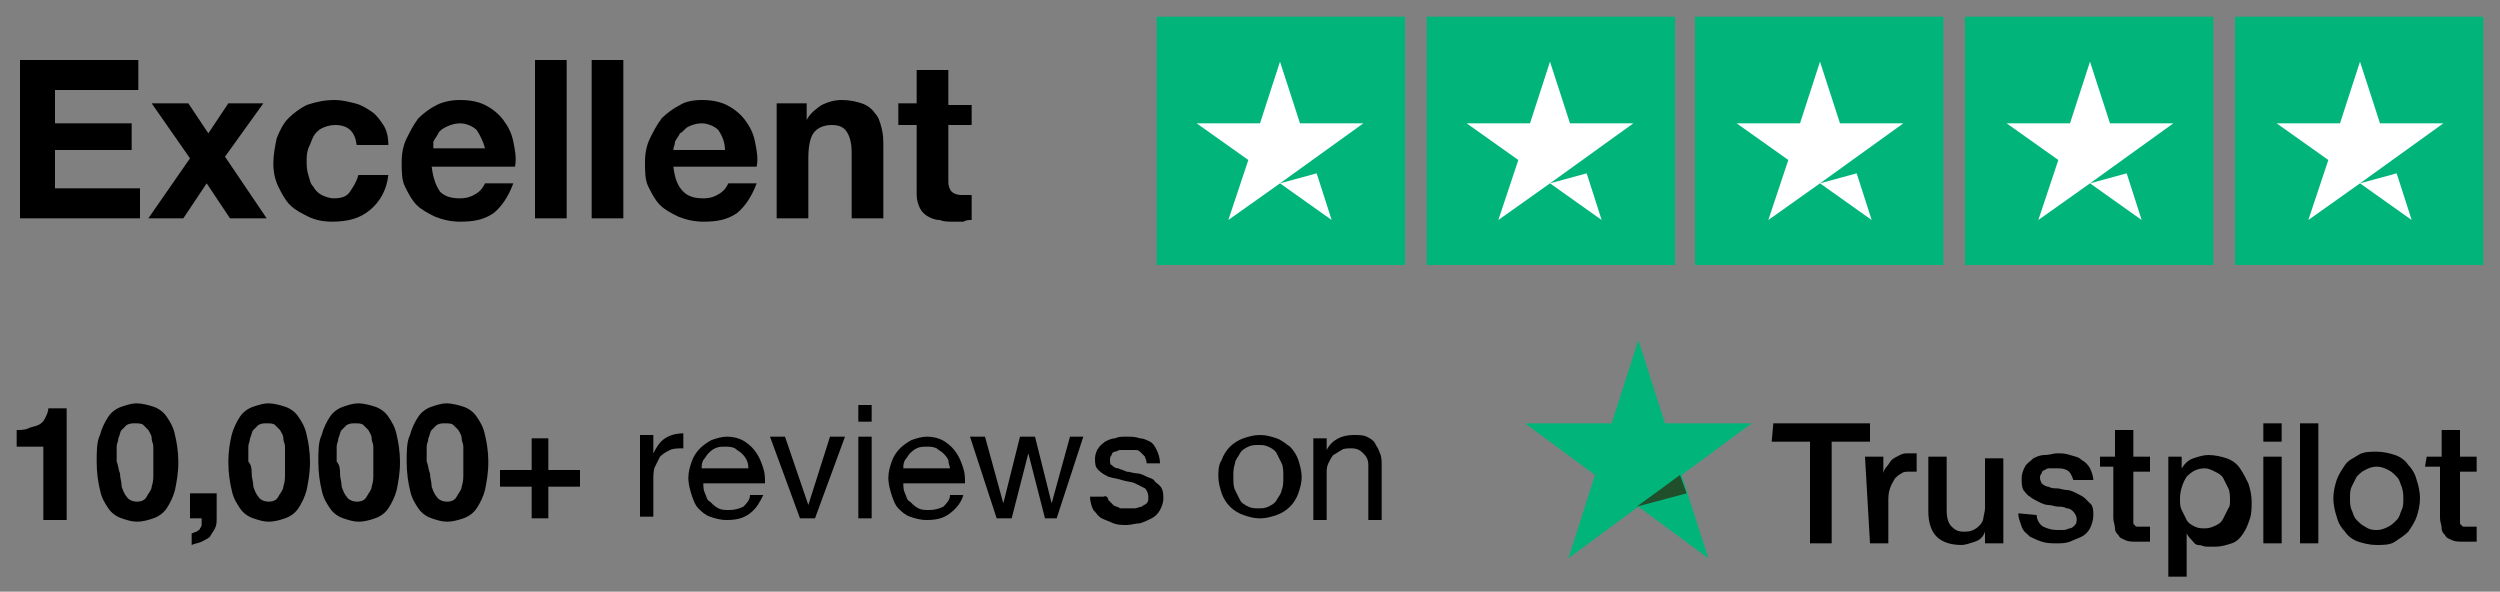 <?xml version="1.0" encoding="utf-8"?>
<!-- Generator: Adobe Illustrator 26.1.0, SVG Export Plug-In . SVG Version: 6.00 Build 0)  -->
<svg version="1.1" id="Layer_1" xmlns="http://www.w3.org/2000/svg" xmlns:xlink="http://www.w3.org/1999/xlink" x="0px" y="0px"
	 viewBox="0 0 150 35.5" style="enable-background:new 0 0 150 35.5;" xml:space="preserve">
<rect x="0" y="0" width="150" height="35.5" fill="#808080" stroke="none"/>
<style type="text/css">
	.st0{fill:#01B57A;}
	.st1{fill:#FFFFFF;}
	.st2{fill:#214F2C;}
</style>
<g>
	<g>
		<g>
			<path d="M8.3,3.6v1.8h-5v2h4.6V9H3.3v2.3h5.1v1.8H1.2V3.6H8.3z"/>
			<path d="M9.1,6.2h2.2L12.5,8l1.2-1.8h2.1l-2.3,3.2l2.5,3.7h-2.2L12.4,11L11,13.1H8.9l2.5-3.6L9.1,6.2z"/>
			<path d="M20.1,7.5c-0.3,0-0.6,0.1-0.8,0.2c-0.2,0.1-0.4,0.3-0.5,0.5c-0.1,0.2-0.2,0.5-0.3,0.7c-0.1,0.3-0.1,0.5-0.1,0.8
				c0,0.2,0,0.5,0.1,0.8c0.1,0.3,0.1,0.5,0.3,0.7c0.1,0.2,0.3,0.4,0.5,0.5c0.2,0.1,0.5,0.2,0.7,0.2c0.5,0,0.8-0.1,1-0.4
				c0.2-0.3,0.4-0.6,0.5-1h1.8c-0.1,0.9-0.5,1.6-1.1,2.1c-0.6,0.5-1.3,0.7-2.3,0.7c-0.5,0-1-0.1-1.4-0.3c-0.4-0.2-0.8-0.4-1.1-0.7
				c-0.3-0.3-0.5-0.7-0.7-1.1c-0.2-0.4-0.3-0.9-0.3-1.4c0-0.5,0.1-1,0.2-1.5c0.2-0.5,0.4-0.9,0.7-1.2s0.7-0.6,1.1-0.8
				C19,6.1,19.5,6,20.1,6c0.4,0,0.8,0.1,1.2,0.2c0.4,0.1,0.7,0.3,1,0.5c0.3,0.2,0.5,0.5,0.7,0.8c0.2,0.3,0.3,0.7,0.3,1.2h-1.9
				C21.3,7.9,20.9,7.5,20.1,7.5z"/>
			<path d="M26.4,11.5c0.3,0.3,0.7,0.4,1.2,0.4c0.4,0,0.7-0.1,1-0.3c0.3-0.2,0.4-0.4,0.5-0.6h1.7c-0.3,0.8-0.7,1.4-1.2,1.8
				c-0.6,0.4-1.2,0.5-2,0.5c-0.5,0-1-0.1-1.5-0.3c-0.4-0.2-0.8-0.4-1.1-0.7c-0.3-0.3-0.5-0.7-0.7-1.1c-0.2-0.4-0.2-0.9-0.2-1.5
				c0-0.5,0.1-1,0.3-1.4c0.2-0.4,0.4-0.8,0.7-1.2c0.3-0.3,0.7-0.6,1.1-0.8C26.6,6.1,27.1,6,27.6,6c0.6,0,1.1,0.1,1.5,0.3
				c0.4,0.2,0.8,0.5,1.1,0.9c0.3,0.4,0.5,0.8,0.6,1.3c0.1,0.5,0.2,1,0.1,1.5h-5C26,10.8,26.2,11.2,26.4,11.5z M28.6,7.8
				c-0.2-0.2-0.6-0.4-1-0.4c-0.3,0-0.6,0.1-0.8,0.2c-0.2,0.1-0.4,0.2-0.5,0.4s-0.2,0.3-0.3,0.5C26,8.7,26,8.8,26,8.9h3.1
				C29,8.5,28.8,8.1,28.6,7.8z"/>
			<path d="M34,3.6v9.5h-1.9V3.6H34z"/>
			<path d="M37.4,3.6v9.5h-1.9V3.6H37.4z"/>
			<path d="M41,11.5c0.3,0.3,0.7,0.4,1.2,0.4c0.4,0,0.7-0.1,1-0.3c0.3-0.2,0.4-0.4,0.5-0.6h1.7c-0.3,0.8-0.7,1.4-1.2,1.8
				c-0.6,0.4-1.2,0.5-2,0.5c-0.5,0-1-0.1-1.5-0.3c-0.4-0.2-0.8-0.4-1.1-0.7c-0.3-0.3-0.5-0.7-0.7-1.1c-0.2-0.4-0.2-0.9-0.2-1.5
				c0-0.5,0.1-1,0.3-1.4c0.2-0.4,0.4-0.8,0.7-1.2c0.3-0.3,0.7-0.6,1.1-0.8C41.1,6.1,41.6,6,42.1,6c0.6,0,1.1,0.1,1.5,0.3
				c0.4,0.2,0.8,0.5,1.1,0.9c0.3,0.4,0.5,0.8,0.6,1.3c0.1,0.5,0.2,1,0.1,1.5h-5C40.5,10.8,40.7,11.2,41,11.5z M43.1,7.8
				c-0.2-0.2-0.6-0.4-1-0.4c-0.3,0-0.6,0.1-0.8,0.2C41.1,7.7,41,7.9,40.8,8c-0.1,0.2-0.2,0.3-0.3,0.5c0,0.2-0.1,0.3-0.1,0.5h3.1
				C43.5,8.5,43.3,8.1,43.1,7.8z"/>
			<path d="M48.4,6.2v1h0c0.2-0.4,0.6-0.7,0.9-0.9C49.7,6.1,50.1,6,50.5,6c0.5,0,0.9,0.1,1.2,0.2c0.3,0.1,0.6,0.3,0.8,0.6
				c0.2,0.2,0.3,0.5,0.4,0.9c0.1,0.4,0.1,0.7,0.1,1.2v4.2h-1.9V9.2c0-0.6-0.1-1-0.3-1.3c-0.2-0.3-0.5-0.4-0.9-0.4
				c-0.5,0-0.9,0.2-1.1,0.5c-0.2,0.3-0.3,0.8-0.3,1.5v3.6h-1.9V6.2H48.4z"/>
			<path d="M58.3,6.2v1.3h-1.4v3.4c0,0.3,0.1,0.5,0.2,0.6c0.1,0.1,0.3,0.2,0.6,0.2c0.1,0,0.2,0,0.3,0c0.1,0,0.2,0,0.3,0v1.5
				c-0.2,0-0.3,0-0.5,0.1c-0.2,0-0.4,0-0.6,0c-0.3,0-0.6,0-0.8-0.1c-0.3,0-0.5-0.1-0.7-0.2c-0.2-0.1-0.4-0.3-0.5-0.5
				c-0.1-0.2-0.2-0.5-0.2-0.8V7.5h-1.1V6.2H55V4.2h1.9v2.1H58.3z"/>
		</g>
	</g>
	<g>
		<g>
			<rect x="69.4" y="1" class="st0" width="14.9" height="14.9"/>
			<g>
				<polygon class="st1" points="81.8,7.4 78,7.4 76.8,3.7 75.6,7.4 71.8,7.4 74.9,9.6 73.7,13.2 76.8,11 				"/>
				<polygon class="st1" points="79,10.4 76.8,11 79.9,13.2 				"/>
			</g>
		</g>
		<g>
			<rect x="85.6" y="1" class="st0" width="14.9" height="14.9"/>
			<g>
				<polygon class="st1" points="98,7.4 94.2,7.4 93,3.7 91.8,7.4 88,7.4 91.1,9.6 89.9,13.2 93,11 				"/>
				<polygon class="st1" points="95.2,10.4 93,11 96.1,13.2 				"/>
			</g>
		</g>
		<g>
			<rect x="101.7" y="1" class="st0" width="14.9" height="14.9"/>
			<g>
				<polygon class="st1" points="114.2,7.4 110.4,7.4 109.2,3.7 108,7.4 104.2,7.4 107.3,9.6 106.1,13.2 109.2,11 				"/>
				<polygon class="st1" points="111.4,10.4 109.2,11 112.3,13.2 				"/>
			</g>
		</g>
		<g>
			<rect x="117.9" y="1" class="st0" width="14.9" height="14.9"/>
			<g>
				<polygon class="st1" points="130.4,7.4 126.6,7.4 125.4,3.7 124.2,7.4 120.4,7.4 123.5,9.6 122.3,13.2 125.4,11 				"/>
				<polygon class="st1" points="127.6,10.4 125.4,11 128.5,13.2 				"/>
			</g>
		</g>
		<g>
			<rect x="134.1" y="1" class="st0" width="14.9" height="14.9"/>
			<g>
				<polygon class="st1" points="146.6,7.4 142.8,7.4 141.6,3.7 140.4,7.4 136.6,7.4 139.7,9.6 138.5,13.2 141.6,11 				"/>
				<polygon class="st1" points="143.8,10.4 141.6,11 144.7,13.2 				"/>
			</g>
		</g>
	</g>
	<g>
		<g>
			<path d="M106.4,25.4h5.8v1.1h-2.3v6.1h-1.3v-6.1h-2.3L106.4,25.4L106.4,25.4z M111.9,27.4h1.1v1h0c0-0.1,0.1-0.3,0.2-0.4
				s0.2-0.3,0.3-0.4c0.1-0.1,0.3-0.2,0.5-0.3c0.2-0.1,0.3-0.1,0.5-0.1c0.1,0,0.2,0,0.3,0s0.1,0,0.2,0v1.1c-0.1,0-0.2,0-0.2,0
				c-0.1,0-0.2,0-0.2,0c-0.2,0-0.4,0-0.5,0.1c-0.2,0.1-0.3,0.2-0.4,0.3c-0.1,0.2-0.2,0.3-0.3,0.6s-0.1,0.5-0.1,0.8v2.5h-1.1
				L111.9,27.4L111.9,27.4z M120.2,32.6h-1.1v-0.7h0c-0.1,0.3-0.3,0.5-0.6,0.6s-0.6,0.2-0.8,0.2c-0.7,0-1.2-0.2-1.5-0.5
				c-0.3-0.3-0.5-0.8-0.5-1.5v-3.3h1.1v3.2c0,0.5,0.1,0.8,0.3,1c0.2,0.2,0.4,0.3,0.7,0.3c0.2,0,0.4,0,0.6-0.1
				c0.2-0.1,0.3-0.2,0.4-0.3c0.1-0.1,0.2-0.3,0.2-0.4s0.1-0.4,0.1-0.6v-3h1.1V32.6z M122.2,30.9c0,0.3,0.2,0.6,0.4,0.7
				c0.2,0.1,0.5,0.2,0.8,0.2c0.1,0,0.2,0,0.4,0s0.3-0.1,0.4-0.1c0.1,0,0.2-0.1,0.3-0.2c0.1-0.1,0.1-0.2,0.1-0.4
				c0-0.1-0.1-0.3-0.2-0.4c-0.1-0.1-0.2-0.2-0.4-0.2c-0.2-0.1-0.3-0.1-0.5-0.1c-0.2,0-0.4-0.1-0.6-0.1c-0.2,0-0.4-0.1-0.6-0.2
				c-0.2-0.1-0.4-0.2-0.5-0.3c-0.2-0.1-0.3-0.3-0.4-0.4c-0.1-0.2-0.1-0.4-0.1-0.7c0-0.3,0.1-0.5,0.2-0.7c0.1-0.2,0.3-0.3,0.5-0.5
				c0.2-0.1,0.4-0.2,0.7-0.2c0.3,0,0.5-0.1,0.7-0.1c0.3,0,0.5,0,0.8,0.1s0.5,0.1,0.7,0.3c0.2,0.1,0.4,0.3,0.5,0.5s0.2,0.5,0.2,0.7
				h-1.2c-0.1-0.3-0.2-0.5-0.4-0.6c-0.2-0.1-0.4-0.1-0.7-0.1c-0.1,0-0.2,0-0.3,0s-0.2,0-0.3,0.1c-0.1,0-0.2,0.1-0.2,0.2
				c-0.1,0.1-0.1,0.2-0.1,0.3c0,0.1,0.1,0.3,0.1,0.3s0.2,0.2,0.4,0.2c0.2,0.1,0.3,0.1,0.5,0.1s0.4,0.1,0.6,0.1
				c0.2,0,0.4,0.1,0.6,0.2s0.4,0.2,0.5,0.3s0.3,0.3,0.4,0.4c0.1,0.2,0.1,0.4,0.1,0.6c0,0.3-0.1,0.6-0.2,0.8
				c-0.1,0.2-0.3,0.4-0.5,0.5s-0.5,0.2-0.7,0.3c-0.3,0.1-0.5,0.1-0.8,0.1c-0.3,0-0.6,0-0.9-0.1s-0.5-0.2-0.7-0.3
				c-0.2-0.2-0.4-0.3-0.5-0.6s-0.2-0.5-0.2-0.8L122.2,30.9L122.2,30.9z M126,27.4h0.9v-1.6h1.1v1.6h1v0.9h-1V31c0,0.1,0,0.2,0,0.3
				c0,0.1,0,0.2,0.1,0.2c0,0.1,0.1,0.1,0.2,0.1c0.1,0,0.2,0,0.3,0c0.1,0,0.2,0,0.2,0s0.2,0,0.2,0v0.9c-0.1,0-0.3,0-0.4,0
				c-0.1,0-0.2,0-0.4,0c-0.3,0-0.5,0-0.7-0.1s-0.3-0.1-0.4-0.3c-0.1-0.1-0.2-0.2-0.2-0.4c0-0.2-0.1-0.4-0.1-0.6v-3.1H126L126,27.4
				L126,27.4z M129.8,27.4h1.1v0.7h0c0.2-0.3,0.4-0.5,0.7-0.6c0.3-0.1,0.6-0.2,0.9-0.2c0.4,0,0.8,0.1,1.1,0.2
				c0.3,0.1,0.6,0.3,0.8,0.6s0.3,0.5,0.5,0.9c0.1,0.3,0.2,0.7,0.2,1.1c0,0.3,0,0.7-0.1,1c-0.1,0.3-0.2,0.6-0.4,0.9s-0.4,0.5-0.7,0.6
				s-0.6,0.2-1,0.2c-0.2,0-0.3,0-0.5,0c-0.2,0-0.3-0.1-0.5-0.1s-0.3-0.2-0.4-0.3c-0.1-0.1-0.2-0.2-0.3-0.4h0v2.6h-1.1V27.4z
				 M133.8,30c0-0.2,0-0.5-0.1-0.7c-0.1-0.2-0.2-0.4-0.3-0.6s-0.3-0.3-0.5-0.4c-0.2-0.1-0.4-0.2-0.6-0.2c-0.5,0-0.8,0.2-1.1,0.5
				c-0.2,0.3-0.4,0.8-0.4,1.3c0,0.3,0,0.5,0.1,0.7s0.2,0.4,0.3,0.6c0.1,0.2,0.3,0.3,0.5,0.4c0.2,0.1,0.4,0.1,0.6,0.1
				c0.3,0,0.5-0.1,0.7-0.2s0.3-0.2,0.4-0.4c0.1-0.2,0.2-0.4,0.3-0.6C133.8,30.4,133.8,30.2,133.8,30L133.8,30z M135.8,25.4h1.1v1.1
				h-1.1V25.4z M135.8,27.4h1.1v5.2h-1.1V27.4L135.8,27.4z M138,25.4h1.1v7.2H138L138,25.4L138,25.4z M142.6,32.7
				c-0.4,0-0.8-0.1-1.1-0.2s-0.6-0.3-0.8-0.6c-0.2-0.2-0.4-0.5-0.5-0.9c-0.1-0.3-0.2-0.7-0.2-1.1c0-0.4,0.1-0.8,0.2-1.1
				c0.1-0.3,0.3-0.6,0.5-0.9s0.5-0.4,0.8-0.6s0.7-0.2,1.1-0.2s0.8,0.1,1.1,0.2c0.3,0.1,0.6,0.3,0.8,0.6c0.2,0.2,0.4,0.5,0.5,0.9
				c0.1,0.3,0.2,0.7,0.2,1.1c0,0.4-0.1,0.8-0.2,1.1s-0.3,0.6-0.5,0.9c-0.2,0.2-0.5,0.4-0.8,0.6S143,32.7,142.6,32.7L142.6,32.7z
				 M142.6,31.8c0.3,0,0.5-0.1,0.7-0.2c0.2-0.1,0.3-0.2,0.5-0.4s0.2-0.4,0.3-0.6c0.1-0.2,0.1-0.4,0.1-0.7c0-0.2,0-0.4-0.1-0.7
				c-0.1-0.2-0.1-0.4-0.3-0.6s-0.3-0.3-0.5-0.4c-0.2-0.1-0.4-0.2-0.7-0.2s-0.5,0.1-0.7,0.2c-0.2,0.1-0.3,0.2-0.5,0.4
				c-0.1,0.2-0.2,0.4-0.3,0.6c-0.1,0.2-0.1,0.4-0.1,0.7c0,0.2,0,0.5,0.1,0.7c0.1,0.2,0.1,0.4,0.3,0.6s0.3,0.3,0.5,0.4
				C142.2,31.8,142.4,31.8,142.6,31.8L142.6,31.8z M145.6,27.4h0.9v-1.6h1.1v1.6h1v0.9h-1V31c0,0.1,0,0.2,0,0.3c0,0.1,0,0.2,0.1,0.2
				c0,0.1,0.1,0.1,0.2,0.1c0.1,0,0.2,0,0.3,0c0.1,0,0.2,0,0.2,0s0.2,0,0.2,0v0.9c-0.1,0-0.3,0-0.4,0c-0.1,0-0.2,0-0.4,0
				c-0.3,0-0.5,0-0.7-0.1s-0.3-0.1-0.4-0.3c-0.1-0.1-0.2-0.2-0.2-0.4c0-0.2-0.1-0.4-0.1-0.6v-3.1h-0.9L145.6,27.4L145.6,27.4z"/>
			<path class="st0" d="M105.1,25.4h-5.2l-1.6-5l-1.6,5l-5.2,0l4.2,3.1l-1.6,5l4.2-3.1l4.2,3.1l-1.6-5L105.1,25.4z"/>
			<path class="st2" d="M101.2,29.6l-0.4-1.1l-2.6,1.9L101.2,29.6z"/>
		</g>
		<g>
			<g>
				<path d="M2.6,31.1v-4.3H1v-1c0.2,0,0.5,0,0.7-0.1s0.4-0.1,0.6-0.2c0.2-0.1,0.3-0.2,0.4-0.4c0.1-0.2,0.2-0.4,0.2-0.6H4v6.7H2.6z"
					/>
				<path d="M6,26.1c0.1-0.4,0.3-0.8,0.5-1.1c0.2-0.3,0.5-0.5,0.8-0.6c0.3-0.1,0.6-0.2,0.9-0.2c0.3,0,0.7,0.1,1,0.2
					c0.3,0.1,0.6,0.3,0.8,0.6c0.2,0.3,0.4,0.6,0.5,1.1c0.1,0.4,0.2,1,0.2,1.6c0,0.7-0.1,1.2-0.2,1.7c-0.1,0.4-0.3,0.8-0.5,1.1
					c-0.2,0.3-0.5,0.5-0.8,0.6c-0.3,0.1-0.6,0.2-1,0.2c-0.3,0-0.6-0.1-0.9-0.2s-0.6-0.3-0.8-0.6c-0.2-0.3-0.4-0.6-0.5-1.1
					c-0.1-0.4-0.2-1-0.2-1.7C5.8,27.1,5.8,26.5,6,26.1z M7.2,28.4c0,0.3,0.1,0.5,0.1,0.8c0.1,0.3,0.2,0.5,0.3,0.6
					c0.1,0.2,0.4,0.3,0.6,0.3c0.3,0,0.5-0.1,0.6-0.3c0.1-0.2,0.3-0.4,0.3-0.6c0.1-0.3,0.1-0.5,0.1-0.8c0-0.3,0-0.5,0-0.7
					c0-0.1,0-0.3,0-0.4c0-0.2,0-0.3,0-0.5c0-0.2-0.1-0.3-0.1-0.5c0-0.2-0.1-0.3-0.2-0.5c-0.1-0.1-0.2-0.2-0.3-0.3
					c-0.1-0.1-0.3-0.1-0.5-0.1c-0.2,0-0.3,0-0.5,0.1c-0.1,0.1-0.2,0.2-0.3,0.3c-0.1,0.1-0.1,0.3-0.2,0.5c0,0.2-0.1,0.3-0.1,0.5
					c0,0.2,0,0.3,0,0.5c0,0.2,0,0.3,0,0.4C7.1,27.9,7.1,28.2,7.2,28.4z"/>
				<path d="M13,29.6v1.5c0,0.2,0,0.4-0.1,0.6s-0.2,0.3-0.3,0.5c-0.1,0.1-0.3,0.2-0.5,0.3s-0.4,0.1-0.6,0.2V32
					c0.1,0,0.2-0.1,0.3-0.1c0.1-0.1,0.2-0.1,0.2-0.2c0.1-0.1,0.1-0.2,0.1-0.3c0-0.1,0-0.2,0-0.3h-0.7v-1.5H13z"/>
				<path d="M13.9,26.1c0.1-0.4,0.3-0.8,0.5-1.1c0.2-0.3,0.5-0.5,0.8-0.6c0.3-0.1,0.6-0.2,0.9-0.2c0.3,0,0.7,0.1,1,0.2
					c0.3,0.1,0.6,0.3,0.8,0.6c0.2,0.3,0.4,0.6,0.5,1.1c0.1,0.4,0.2,1,0.2,1.6c0,0.7-0.1,1.2-0.2,1.7c-0.1,0.4-0.3,0.8-0.5,1.1
					c-0.2,0.3-0.5,0.5-0.8,0.6c-0.3,0.1-0.6,0.2-1,0.2c-0.3,0-0.6-0.1-0.9-0.2c-0.3-0.1-0.6-0.3-0.8-0.6c-0.2-0.3-0.4-0.6-0.5-1.1
					c-0.1-0.4-0.2-1-0.2-1.7C13.7,27.1,13.8,26.5,13.9,26.1z M15.1,28.4c0,0.3,0.1,0.5,0.1,0.8c0.1,0.3,0.2,0.5,0.3,0.6
					c0.1,0.2,0.4,0.3,0.6,0.3c0.3,0,0.5-0.1,0.6-0.3c0.1-0.2,0.3-0.4,0.3-0.6c0.1-0.3,0.1-0.5,0.1-0.8c0-0.3,0-0.5,0-0.7
					c0-0.1,0-0.3,0-0.4c0-0.2,0-0.3,0-0.5c0-0.2-0.1-0.3-0.1-0.5c0-0.2-0.1-0.3-0.2-0.5c-0.1-0.1-0.2-0.2-0.3-0.3
					c-0.1-0.1-0.3-0.1-0.5-0.1c-0.2,0-0.3,0-0.5,0.1c-0.1,0.1-0.2,0.2-0.3,0.3c-0.1,0.1-0.1,0.3-0.2,0.5c0,0.2-0.1,0.3-0.1,0.5
					c0,0.2,0,0.3,0,0.5c0,0.2,0,0.3,0,0.4C15.1,27.9,15.1,28.2,15.1,28.4z"/>
				<path d="M19.3,26.1c0.1-0.4,0.3-0.8,0.5-1.1c0.2-0.3,0.5-0.5,0.8-0.6c0.3-0.1,0.6-0.2,0.9-0.2c0.3,0,0.7,0.1,1,0.2
					c0.3,0.1,0.6,0.3,0.8,0.6c0.2,0.3,0.4,0.6,0.5,1.1c0.1,0.4,0.2,1,0.2,1.6c0,0.7-0.1,1.2-0.2,1.7c-0.1,0.4-0.3,0.8-0.5,1.1
					c-0.2,0.3-0.5,0.5-0.8,0.6s-0.6,0.2-1,0.2c-0.3,0-0.6-0.1-0.9-0.2c-0.3-0.1-0.6-0.3-0.8-0.6c-0.2-0.3-0.4-0.6-0.5-1.1
					c-0.1-0.4-0.2-1-0.2-1.7C19.1,27.1,19.1,26.5,19.3,26.1z M20.4,28.4c0,0.3,0.1,0.5,0.1,0.8c0.1,0.3,0.2,0.5,0.3,0.6
					c0.1,0.2,0.4,0.3,0.6,0.3c0.3,0,0.5-0.1,0.6-0.3c0.1-0.2,0.3-0.4,0.3-0.6c0.1-0.3,0.1-0.5,0.1-0.8s0-0.5,0-0.7
					c0-0.1,0-0.3,0-0.4c0-0.2,0-0.3,0-0.5c0-0.2-0.1-0.3-0.1-0.5c0-0.2-0.1-0.3-0.2-0.5c-0.1-0.1-0.2-0.2-0.3-0.3
					c-0.1-0.1-0.3-0.1-0.5-0.1c-0.2,0-0.3,0-0.5,0.1c-0.1,0.1-0.2,0.2-0.3,0.3c-0.1,0.1-0.1,0.3-0.2,0.5c0,0.2-0.1,0.3-0.1,0.5
					s0,0.3,0,0.5c0,0.2,0,0.3,0,0.4C20.4,27.9,20.4,28.2,20.4,28.4z"/>
				<path d="M24.6,26.1c0.1-0.4,0.3-0.8,0.5-1.1c0.2-0.3,0.5-0.5,0.8-0.6c0.3-0.1,0.6-0.2,0.9-0.2c0.3,0,0.7,0.1,1,0.2
					c0.3,0.1,0.6,0.3,0.8,0.6c0.2,0.3,0.4,0.6,0.5,1.1c0.1,0.4,0.2,1,0.2,1.6c0,0.7-0.1,1.2-0.2,1.7c-0.1,0.4-0.3,0.8-0.5,1.1
					c-0.2,0.3-0.5,0.5-0.8,0.6c-0.3,0.1-0.6,0.2-1,0.2c-0.3,0-0.6-0.1-0.9-0.2c-0.3-0.1-0.6-0.3-0.8-0.6c-0.2-0.3-0.4-0.6-0.5-1.1
					c-0.1-0.4-0.2-1-0.2-1.7C24.4,27.1,24.4,26.5,24.6,26.1z M25.8,28.4c0,0.3,0.1,0.5,0.1,0.8c0.1,0.3,0.2,0.5,0.3,0.6
					c0.1,0.2,0.4,0.3,0.6,0.3c0.3,0,0.5-0.1,0.6-0.3c0.1-0.2,0.3-0.4,0.3-0.6c0.1-0.3,0.1-0.5,0.1-0.8c0-0.3,0-0.5,0-0.7
					c0-0.1,0-0.3,0-0.4c0-0.2,0-0.3,0-0.5c0-0.2-0.1-0.3-0.1-0.5c0-0.2-0.1-0.3-0.2-0.5c-0.1-0.1-0.2-0.2-0.3-0.3
					c-0.1-0.1-0.3-0.1-0.5-0.1s-0.3,0-0.5,0.1c-0.1,0.1-0.2,0.2-0.3,0.3c-0.1,0.1-0.1,0.3-0.2,0.5c0,0.2-0.1,0.3-0.1,0.5
					c0,0.2,0,0.3,0,0.5c0,0.2,0,0.3,0,0.4C25.7,27.9,25.7,28.2,25.8,28.4z"/>
				<path d="M34.8,28.2v1h-1.9v1.9h-1v-1.9H30v-1h1.9v-1.9h1v1.9H34.8z"/>
				<path d="M39.2,26.2v1h0c0.2-0.4,0.4-0.7,0.7-0.9c0.3-0.2,0.7-0.3,1.1-0.3v0.9c-0.3,0-0.6,0-0.8,0.1c-0.2,0.1-0.4,0.2-0.6,0.4
					c-0.1,0.2-0.2,0.4-0.3,0.6c-0.1,0.2-0.1,0.5-0.1,0.8v2.2h-0.8v-4.9H39.2z"/>
				<path d="M45,30.8c-0.4,0.3-0.8,0.4-1.4,0.4c-0.4,0-0.7-0.1-1-0.2c-0.3-0.1-0.5-0.3-0.7-0.5c-0.2-0.2-0.3-0.5-0.4-0.8
					c-0.1-0.3-0.2-0.7-0.2-1c0-0.4,0.1-0.7,0.2-1c0.1-0.3,0.3-0.6,0.5-0.8c0.2-0.2,0.5-0.4,0.7-0.5c0.3-0.1,0.6-0.2,0.9-0.2
					c0.4,0,0.8,0.1,1.1,0.3c0.3,0.2,0.5,0.4,0.7,0.7c0.2,0.3,0.3,0.6,0.4,0.9c0.1,0.3,0.1,0.6,0.1,0.9h-3.7c0,0.2,0,0.4,0.1,0.6
					c0.1,0.2,0.1,0.4,0.3,0.5c0.1,0.1,0.3,0.3,0.5,0.4c0.2,0.1,0.4,0.1,0.7,0.1c0.3,0,0.6-0.1,0.8-0.2c0.2-0.2,0.4-0.4,0.4-0.7h0.8
					C45.6,30.1,45.4,30.5,45,30.8z M44.8,27.6c-0.1-0.2-0.2-0.3-0.3-0.4s-0.3-0.2-0.4-0.3c-0.2-0.1-0.4-0.1-0.6-0.1
					c-0.2,0-0.4,0-0.6,0.1c-0.2,0.1-0.3,0.2-0.4,0.3c-0.1,0.1-0.2,0.3-0.3,0.4c-0.1,0.2-0.1,0.3-0.1,0.5h2.8
					C44.9,28,44.9,27.8,44.8,27.6z"/>
				<path d="M48,31.1l-1.8-4.9h0.9l1.4,4.1h0l1.3-4.1h0.9l-1.8,4.9H48z"/>
				<path d="M51.5,25.3v-1h0.8v1H51.5z M52.3,26.2v4.9h-0.8v-4.9H52.3z"/>
				<path d="M57,30.8c-0.4,0.3-0.8,0.4-1.4,0.4c-0.4,0-0.7-0.1-1-0.2c-0.3-0.1-0.5-0.3-0.7-0.5c-0.2-0.2-0.3-0.5-0.4-0.8
					c-0.1-0.3-0.2-0.7-0.2-1c0-0.4,0.1-0.7,0.2-1c0.1-0.3,0.3-0.6,0.5-0.8c0.2-0.2,0.5-0.4,0.7-0.5c0.3-0.1,0.6-0.2,0.9-0.2
					c0.4,0,0.8,0.1,1.1,0.3c0.3,0.2,0.5,0.4,0.7,0.7c0.2,0.3,0.3,0.6,0.4,0.9c0.1,0.3,0.1,0.6,0.1,0.9h-3.7c0,0.2,0,0.4,0.1,0.6
					c0.1,0.2,0.1,0.4,0.3,0.5c0.1,0.1,0.3,0.3,0.5,0.4c0.2,0.1,0.4,0.1,0.7,0.1c0.3,0,0.6-0.1,0.8-0.2c0.2-0.2,0.4-0.4,0.4-0.7h0.8
					C57.7,30.1,57.4,30.5,57,30.8z M56.9,27.6c-0.1-0.2-0.2-0.3-0.3-0.4c-0.1-0.1-0.3-0.2-0.4-0.3c-0.2-0.1-0.4-0.1-0.6-0.1
					c-0.2,0-0.4,0-0.6,0.1c-0.2,0.1-0.3,0.2-0.4,0.3c-0.1,0.1-0.2,0.3-0.3,0.4c-0.1,0.2-0.1,0.3-0.1,0.5H57
					C57,28,56.9,27.8,56.9,27.6z"/>
				<path d="M62.7,31.1l-1-3.9h0l-1,3.9h-0.9l-1.6-4.9h0.9l1.1,4h0l1-4h0.9l1,4h0l1.1-4h0.8l-1.6,4.9H62.7z"/>
				<path d="M66.5,30c0.1,0.1,0.2,0.2,0.3,0.3c0.1,0.1,0.3,0.1,0.4,0.2c0.2,0,0.3,0,0.5,0c0.1,0,0.3,0,0.4,0c0.1,0,0.3-0.1,0.4-0.1
					c0.1-0.1,0.2-0.1,0.3-0.2c0.1-0.1,0.1-0.2,0.1-0.4c0-0.2-0.1-0.4-0.2-0.5c-0.2-0.1-0.4-0.2-0.6-0.3c-0.2-0.1-0.5-0.1-0.8-0.2
					c-0.3-0.1-0.5-0.1-0.8-0.2c-0.2-0.1-0.4-0.2-0.6-0.4c-0.2-0.2-0.2-0.4-0.2-0.7c0-0.2,0.1-0.5,0.2-0.6c0.1-0.2,0.3-0.3,0.4-0.4
					c0.2-0.1,0.4-0.2,0.6-0.2c0.2-0.1,0.4-0.1,0.7-0.1c0.3,0,0.5,0,0.8,0.1c0.2,0,0.4,0.1,0.6,0.2c0.2,0.1,0.3,0.3,0.4,0.5
					c0.1,0.2,0.2,0.5,0.2,0.8h-0.8c0-0.2-0.1-0.3-0.1-0.4c-0.1-0.1-0.2-0.2-0.3-0.3s-0.2-0.1-0.4-0.1c-0.1,0-0.3,0-0.4,0
					c-0.1,0-0.2,0-0.4,0c-0.1,0-0.2,0.1-0.3,0.1c-0.1,0-0.2,0.1-0.2,0.2c-0.1,0.1-0.1,0.2-0.1,0.3c0,0.1,0,0.3,0.1,0.3
					c0.1,0.1,0.2,0.2,0.4,0.2c0.2,0.1,0.3,0.1,0.5,0.2c0.2,0,0.4,0.1,0.6,0.1c0.2,0,0.4,0.1,0.6,0.2c0.2,0.1,0.4,0.1,0.5,0.3
					c0.1,0.1,0.3,0.2,0.4,0.4c0.1,0.2,0.1,0.4,0.1,0.6c0,0.3-0.1,0.5-0.2,0.7c-0.1,0.2-0.3,0.4-0.5,0.5c-0.2,0.1-0.4,0.2-0.7,0.3
					c-0.3,0-0.5,0.1-0.8,0.1c-0.3,0-0.5,0-0.8-0.1c-0.2-0.1-0.5-0.2-0.7-0.3c-0.2-0.1-0.3-0.3-0.5-0.5c-0.1-0.2-0.2-0.5-0.2-0.8h0.8
					C66.4,29.7,66.5,29.9,66.5,30z"/>
				<path d="M73.3,27.6c0.1-0.3,0.3-0.6,0.5-0.8c0.2-0.2,0.5-0.4,0.8-0.5c0.3-0.1,0.6-0.2,1-0.2c0.4,0,0.7,0.1,1,0.2
					c0.3,0.1,0.5,0.3,0.8,0.5c0.2,0.2,0.4,0.5,0.5,0.8c0.1,0.3,0.2,0.7,0.2,1c0,0.4-0.1,0.7-0.2,1c-0.1,0.3-0.3,0.6-0.5,0.8
					s-0.5,0.4-0.8,0.5c-0.3,0.1-0.6,0.2-1,0.2c-0.4,0-0.7-0.1-1-0.2c-0.3-0.1-0.6-0.3-0.8-0.5s-0.4-0.5-0.5-0.8
					c-0.1-0.3-0.2-0.7-0.2-1C73.1,28.3,73.1,27.9,73.3,27.6z M74.1,29.4c0.1,0.2,0.2,0.4,0.3,0.6c0.1,0.2,0.3,0.3,0.5,0.4
					c0.2,0.1,0.4,0.1,0.6,0.1c0.2,0,0.4,0,0.6-0.1c0.2-0.1,0.4-0.2,0.5-0.4c0.1-0.2,0.3-0.4,0.3-0.6c0.1-0.2,0.1-0.5,0.1-0.8
					c0-0.3,0-0.6-0.1-0.8c-0.1-0.2-0.2-0.4-0.3-0.6c-0.1-0.2-0.3-0.3-0.5-0.4c-0.2-0.1-0.4-0.1-0.6-0.1c-0.2,0-0.4,0-0.6,0.1
					c-0.2,0.1-0.4,0.2-0.5,0.4c-0.1,0.2-0.3,0.4-0.3,0.6C74,28.1,74,28.3,74,28.6C74,28.9,74,29.2,74.1,29.4z"/>
				<path d="M79.6,26.2v0.8h0c0.3-0.6,0.9-0.9,1.6-0.9c0.3,0,0.6,0,0.8,0.1c0.2,0.1,0.4,0.2,0.5,0.4c0.1,0.2,0.2,0.3,0.3,0.6
					c0.1,0.2,0.1,0.5,0.1,0.7v3.3h-0.8v-3.3c0-0.3-0.1-0.5-0.3-0.7c-0.2-0.2-0.4-0.3-0.7-0.3c-0.2,0-0.5,0-0.6,0.1
					c-0.2,0.1-0.3,0.2-0.5,0.3c-0.1,0.1-0.2,0.3-0.3,0.5c-0.1,0.2-0.1,0.4-0.1,0.6v2.8h-0.8v-4.9H79.6z"/>
			</g>
		</g>
	</g>
</g>
</svg>
